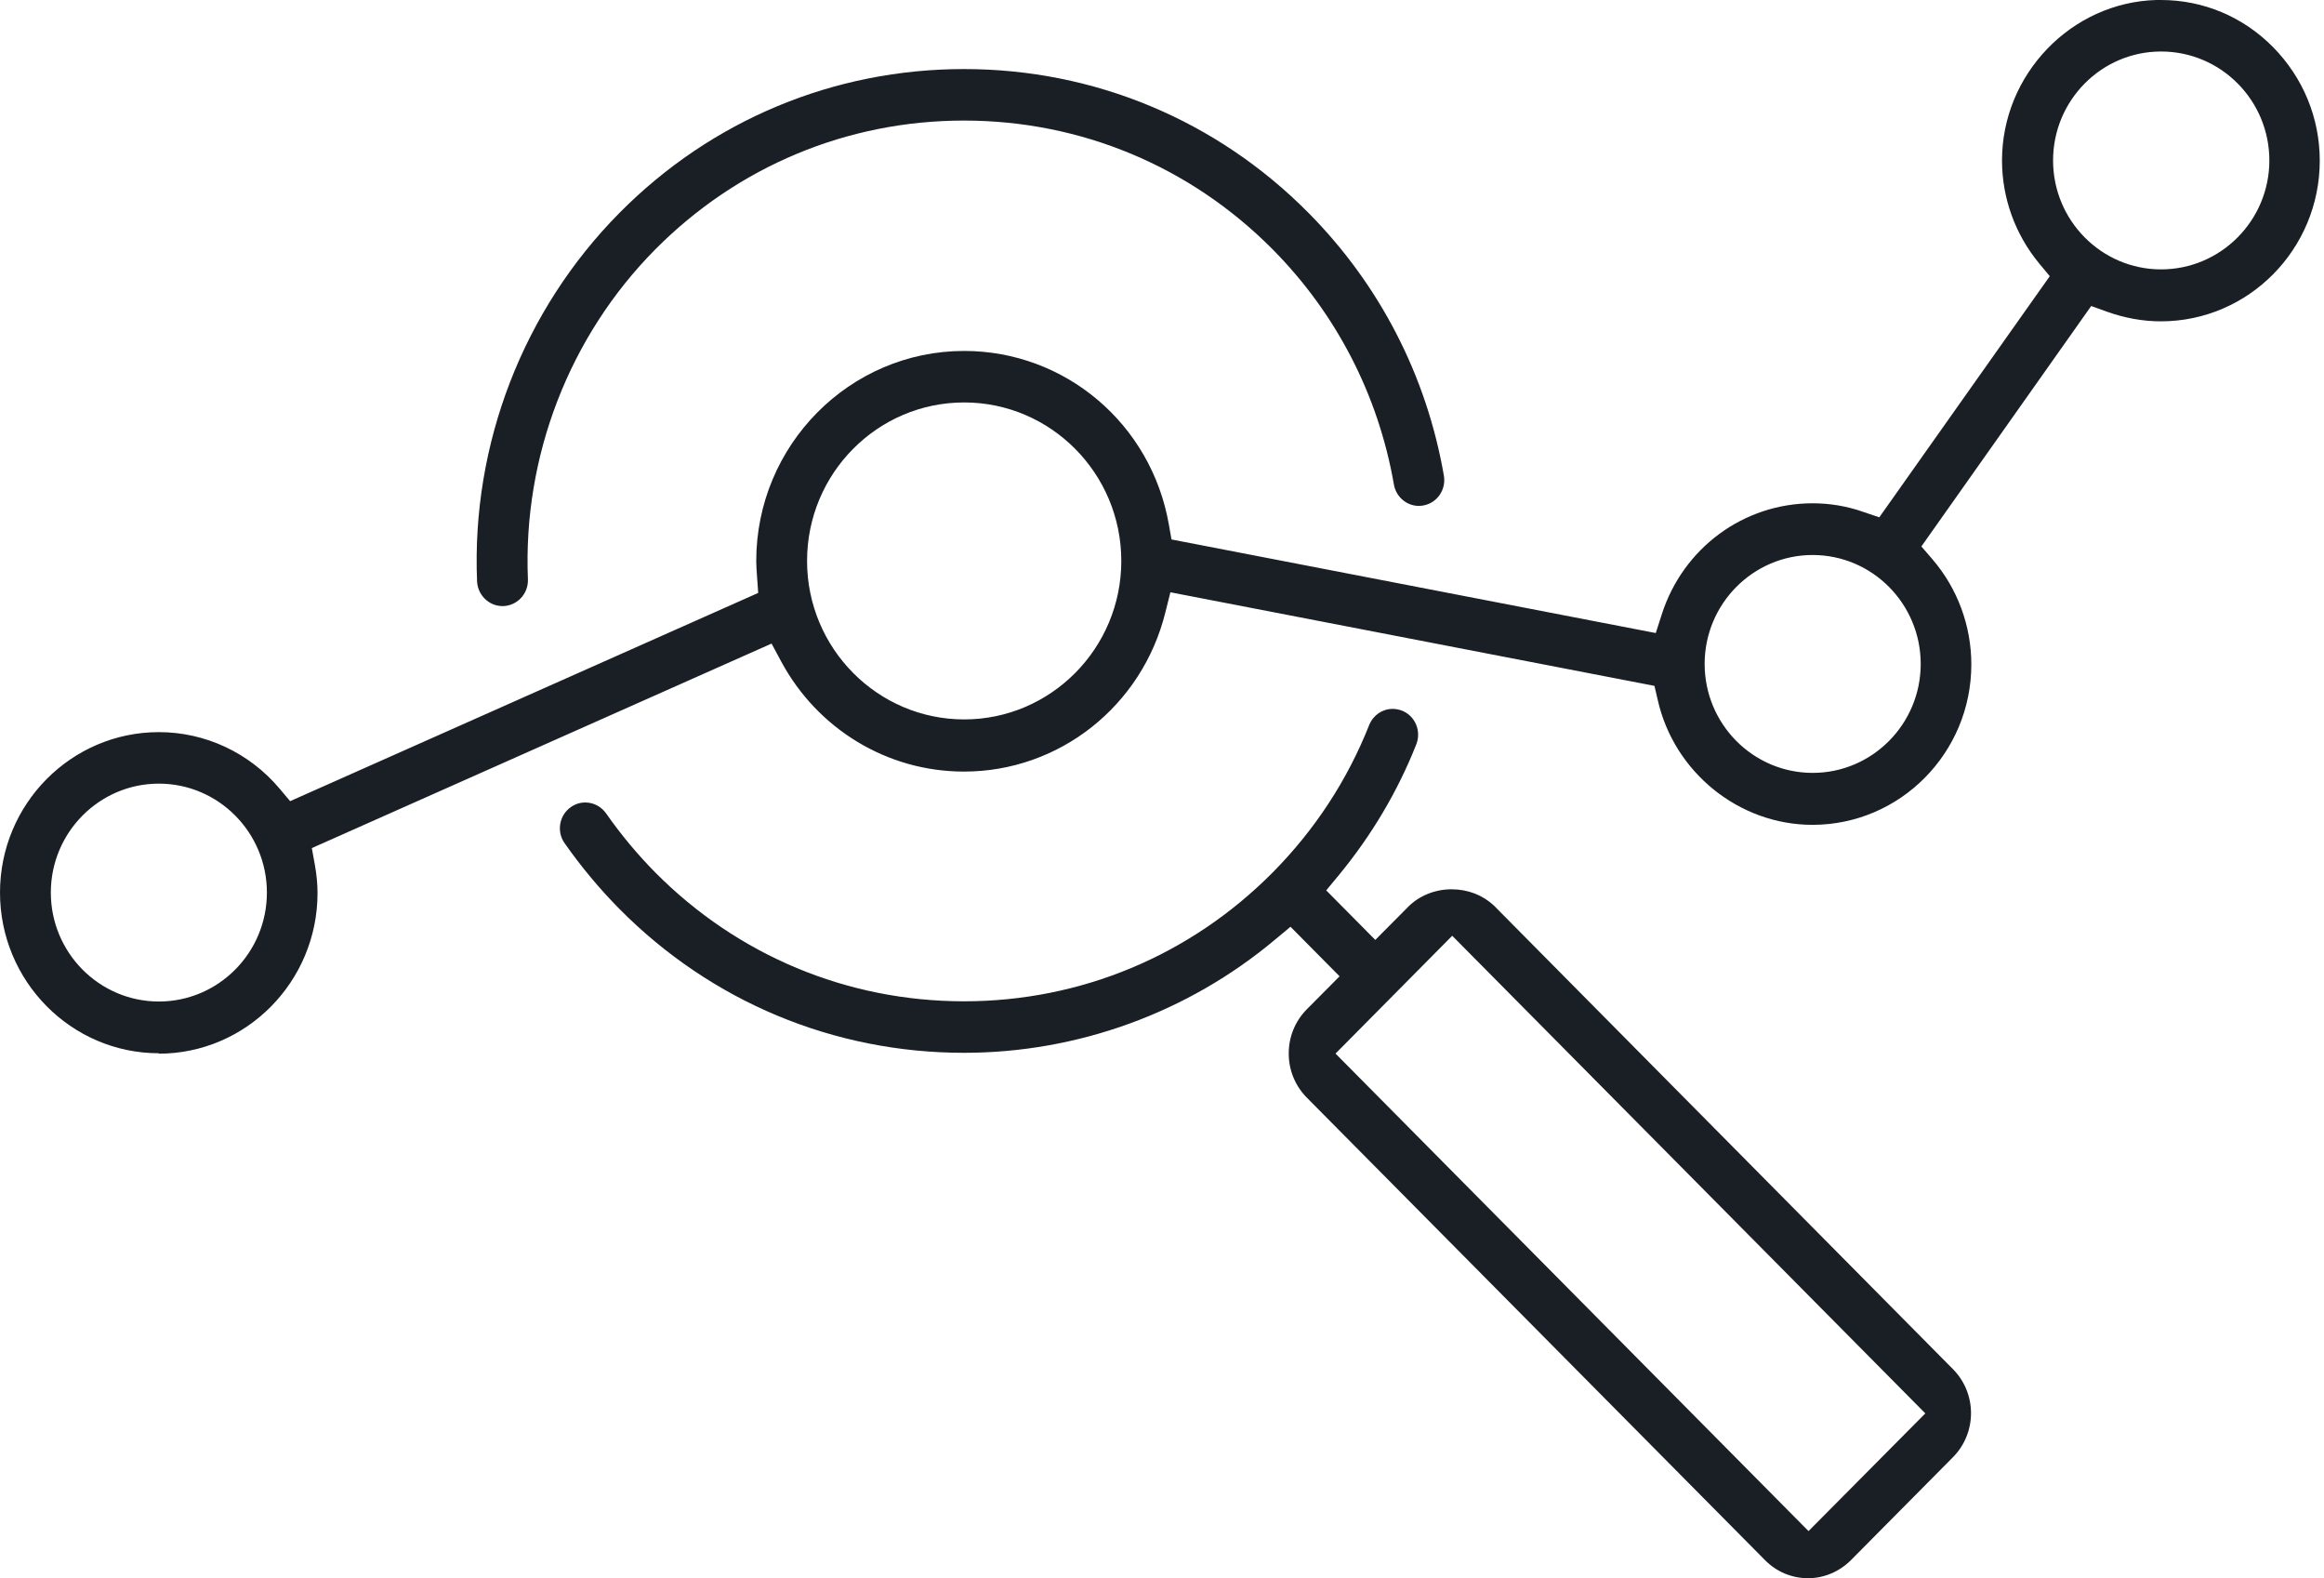 <svg width="109" height="74" viewBox="0 0 109 74" fill="none" xmlns="http://www.w3.org/2000/svg">
<g clip-path="url(#clip0_4253_34794)">
<path d="M23.568 28.418C22.93 28.418 22.406 27.904 22.375 27.257C22.108 20.823 24.544 14.533 29.056 9.98C33.362 5.632 39.108 3.238 45.213 3.238C51.318 3.238 57.063 5.632 61.369 9.98C64.71 13.351 66.909 17.616 67.721 22.303C67.834 22.961 67.402 23.587 66.755 23.701C66.683 23.711 66.611 23.721 66.549 23.721C65.974 23.721 65.48 23.3 65.378 22.724C64.648 18.531 62.685 14.718 59.694 11.696C55.83 7.801 50.691 5.653 45.213 5.653C39.734 5.653 34.596 7.801 30.731 11.696C26.702 15.766 24.523 21.398 24.76 27.154C24.791 27.822 24.277 28.387 23.619 28.418H23.568Z" fill="#1A1F26"/>
<path d="M84.813 74C84.042 74 83.323 73.702 82.778 73.147L61.287 51.461C60.742 50.906 60.444 50.176 60.444 49.395C60.444 48.614 60.742 47.884 61.287 47.329L62.829 45.777L60.527 43.454L59.797 44.061C55.717 47.483 50.537 49.364 45.213 49.364C39.108 49.364 33.362 46.969 29.056 42.622C28.11 41.666 27.247 40.628 26.476 39.528C26.096 38.984 26.23 38.223 26.774 37.843C26.98 37.699 27.206 37.627 27.453 37.627C27.843 37.627 28.203 37.822 28.429 38.141C29.118 39.127 29.899 40.063 30.731 40.906C34.596 44.801 39.735 46.949 45.213 46.949C50.691 46.949 55.83 44.801 59.694 40.906C61.667 38.912 63.189 36.589 64.216 33.999C64.401 33.536 64.833 33.238 65.316 33.238C65.47 33.238 65.614 33.269 65.758 33.321C66.375 33.567 66.673 34.276 66.426 34.903C65.552 37.113 64.329 39.169 62.798 41.029L62.202 41.748L64.504 44.071L66.056 42.509C66.57 41.995 67.31 41.697 68.081 41.697C68.852 41.697 69.54 41.974 70.054 42.447L91.596 64.195C92.727 65.336 92.727 67.186 91.596 68.327L86.817 73.147C86.272 73.692 85.553 74 84.792 74H84.813ZM62.634 49.395L84.823 71.79L90.301 66.271L68.112 43.876L62.634 49.405V49.395Z" fill="#1A1F26"/>
<path d="M7.451 49.385C3.34 49.385 0 46.003 0 41.851C0 37.699 3.34 34.328 7.451 34.328C9.63 34.328 11.696 35.294 13.114 36.979L13.608 37.565L35.561 27.801L35.51 27.082C35.489 26.774 35.469 26.547 35.469 26.311C35.469 20.874 39.847 16.455 45.222 16.455C49.96 16.455 53.999 19.877 54.822 24.595L54.945 25.294L77.659 29.682L77.936 28.819C78.933 25.694 81.78 23.598 85.018 23.598C85.82 23.598 86.631 23.731 87.412 24.009L88.142 24.256L96.138 12.95L95.635 12.344C94.514 10.987 93.898 9.281 93.898 7.523C93.898 3.484 97.146 0.113 101.133 0H101.349C103.333 0 105.203 0.781 106.611 2.21C108.019 3.638 108.801 5.529 108.801 7.534C108.801 11.686 105.46 15.067 101.349 15.067C100.506 15.067 99.653 14.913 98.821 14.615L98.081 14.348L90.116 25.622L90.64 26.229C91.811 27.596 92.459 29.343 92.459 31.152C92.459 35.304 89.119 38.675 85.007 38.675C81.564 38.675 78.512 36.209 77.751 32.817L77.597 32.159L54.894 27.771L54.657 28.716C53.568 33.105 49.683 36.178 45.212 36.178C41.635 36.178 38.357 34.204 36.64 31.018L36.188 30.176L14.625 39.765L14.769 40.556C14.851 41.019 14.893 41.45 14.893 41.872C14.893 46.024 11.552 49.405 7.441 49.405L7.451 49.385ZM7.451 36.743C4.656 36.743 2.384 39.035 2.384 41.851C2.384 44.667 4.656 46.959 7.451 46.959C10.247 46.959 12.518 44.667 12.518 41.851C12.518 39.035 10.247 36.743 7.451 36.743ZM85.018 26.023C82.222 26.023 79.951 28.315 79.951 31.131C79.951 33.947 82.222 36.239 85.018 36.239C87.813 36.239 90.085 33.947 90.085 31.131C90.085 28.315 87.813 26.023 85.018 26.023ZM45.222 18.87C41.152 18.87 37.853 22.2 37.853 26.301C37.853 30.402 41.163 33.732 45.222 33.732C49.282 33.732 52.591 30.402 52.591 26.301C52.591 22.2 49.282 18.87 45.222 18.87ZM101.359 2.415C98.564 2.415 96.293 4.707 96.293 7.523C96.293 10.339 98.564 12.631 101.359 12.631C104.155 12.631 106.437 10.339 106.437 7.523C106.437 4.707 104.165 2.415 101.359 2.415Z" fill="#1A1F26"/>
</g>
<defs>
<clipPath id="clip0_4253_34794">
<rect width="108.801" height="74" fill="white"/>
</clipPath>
</defs>
</svg>
